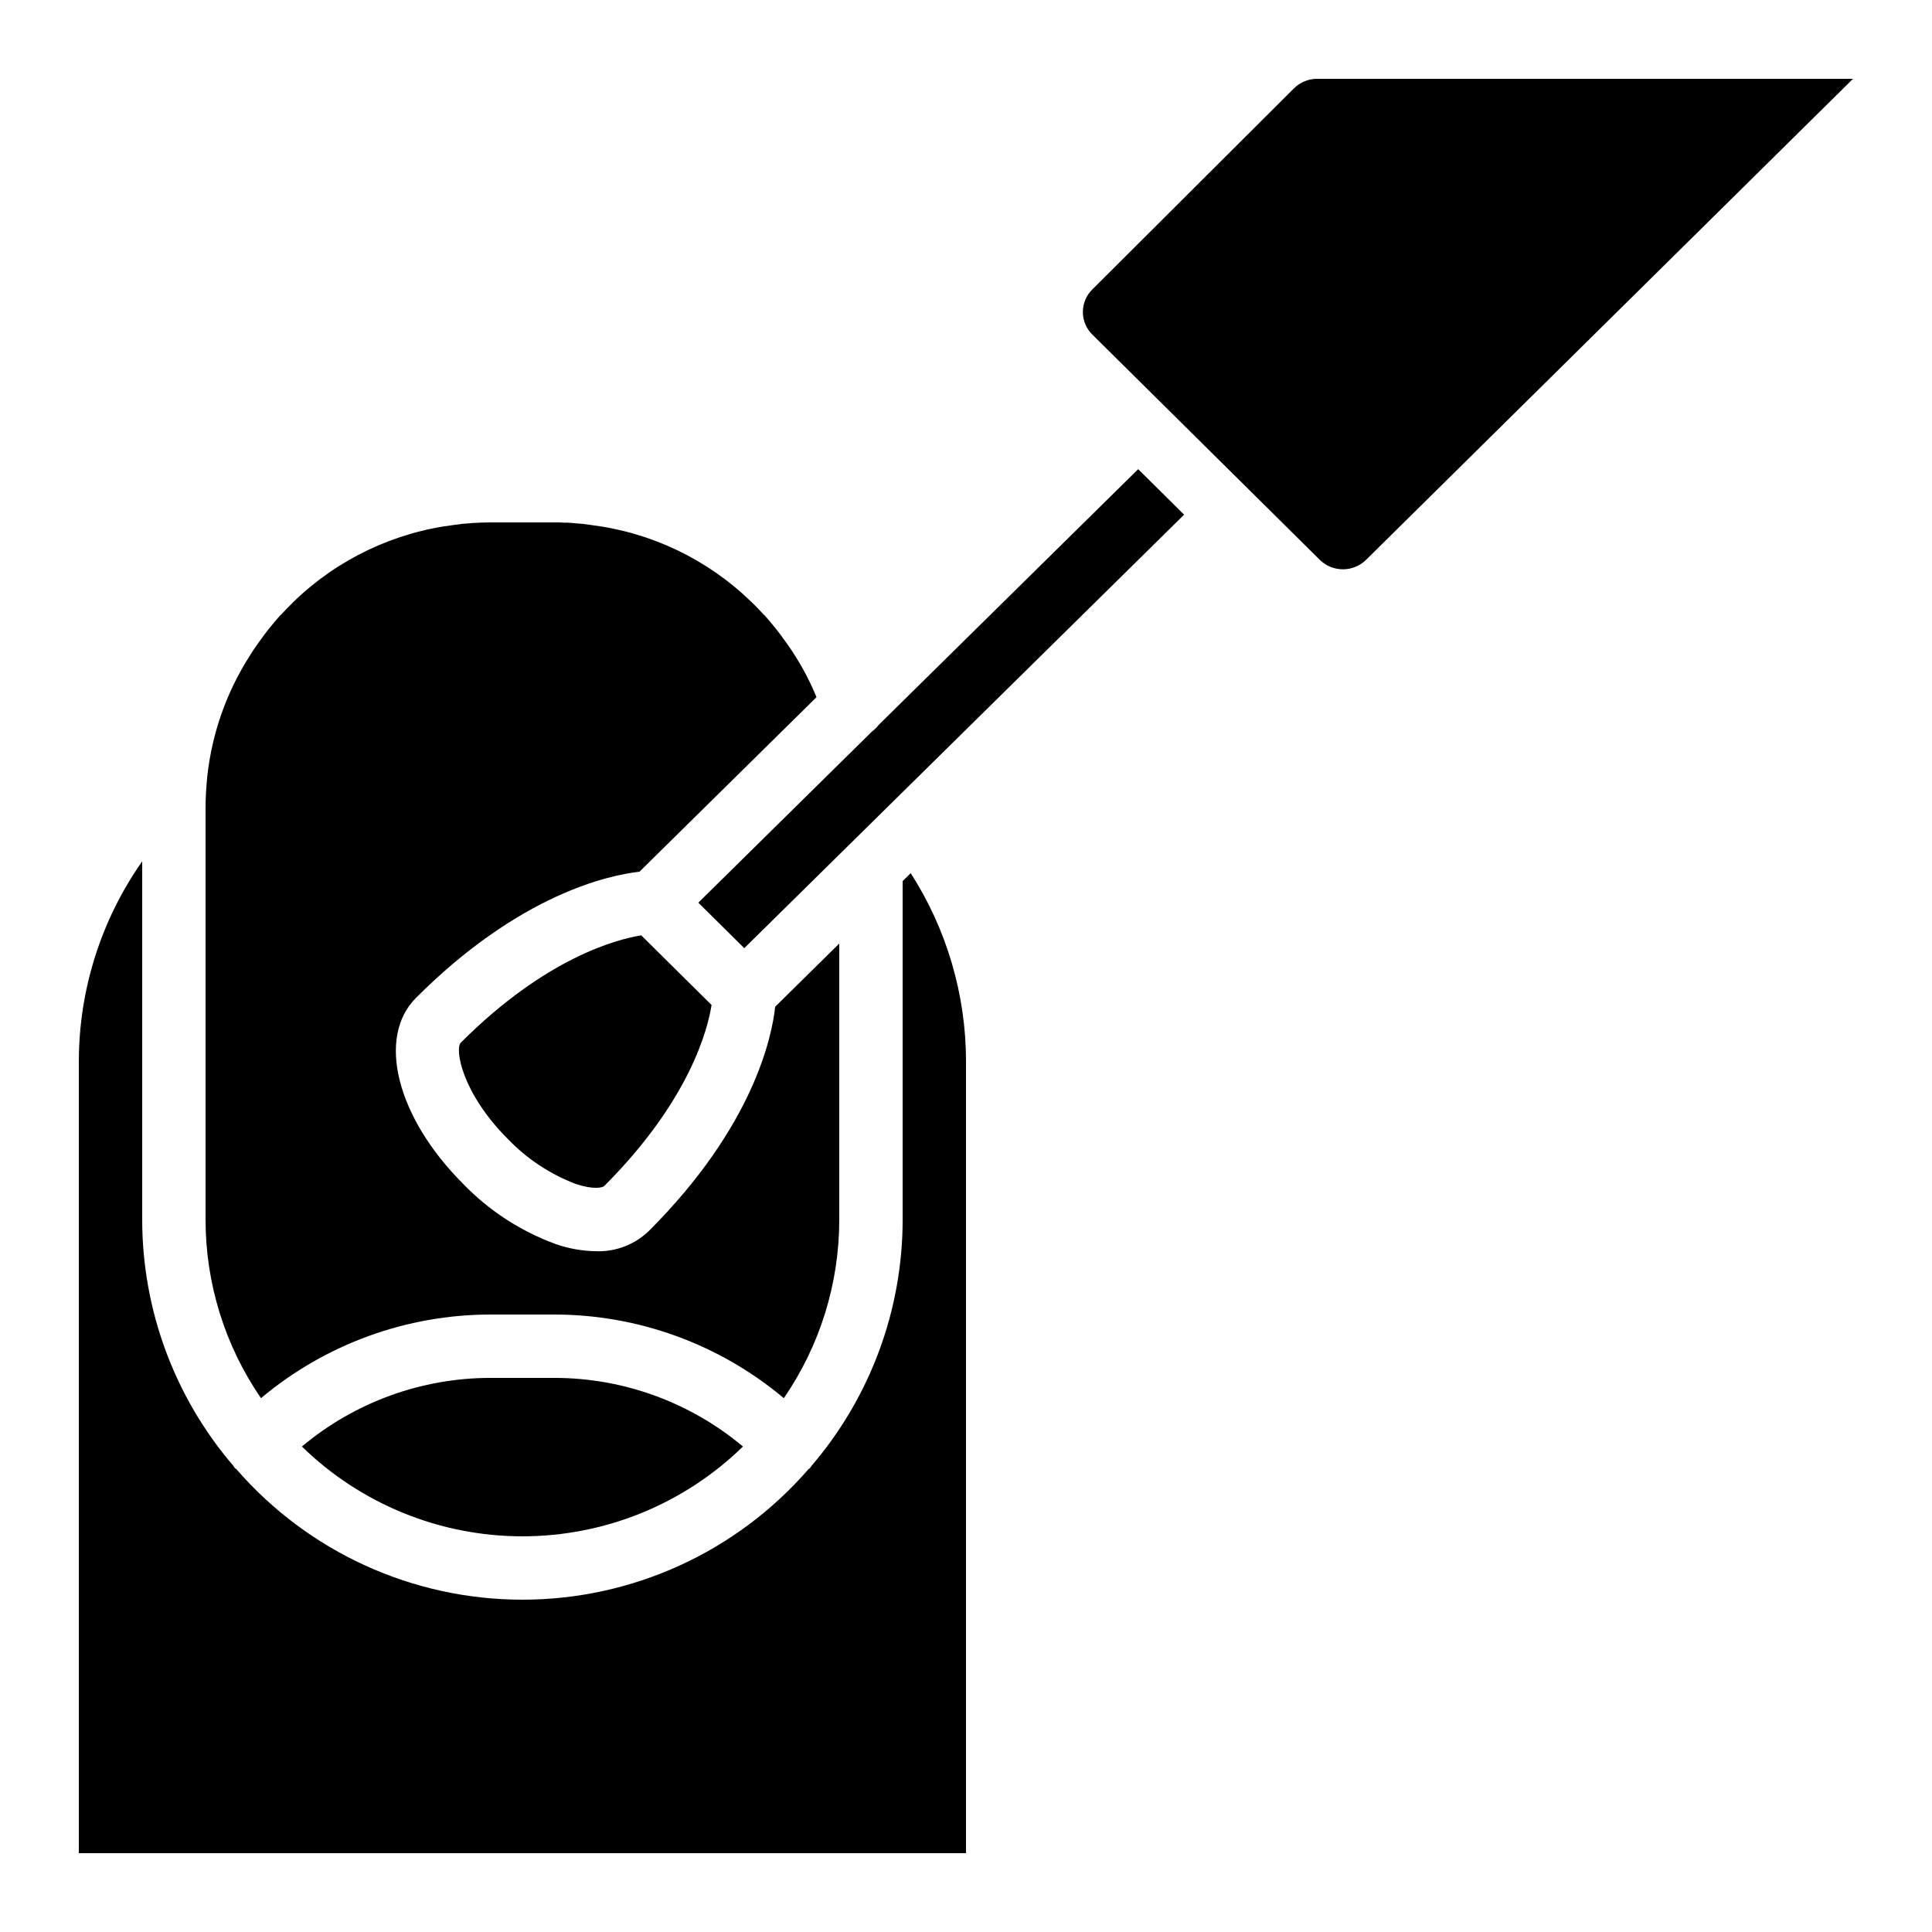 <?xml version="1.0" encoding="UTF-8"?>
<!-- Uploaded to: SVG Repo, www.svgrepo.com, Generator: SVG Repo Mixer Tools -->
<svg fill="#000000" width="800px" height="800px" version="1.1" viewBox="144 144 512 512" xmlns="http://www.w3.org/2000/svg">
 <path d="m304.12 458.31c-0.469 0.473-3 0.969-7.535-0.551h-0.004c-6.805-2.59-12.953-6.664-17.996-11.918-12.258-12.258-14.086-23.906-12.465-25.531 22.523-22.523 41.316-27.387 47.82-28.43l18.629 18.449c-0.988 6.356-5.742 25.27-28.449 47.98zm9.344-83.297c-7.918 0.883-31.609 5.812-59.215 33.422-10.488 10.496-5.133 31.68 12.465 49.277l-0.004 0.004c6.871 7.113 15.27 12.578 24.559 15.977 3.441 1.203 7.051 1.84 10.695 1.895 5.215 0.184 10.281-1.77 14.027-5.402 27.836-27.836 32.617-51.676 33.441-59.398l16.98-16.734v73.121c0.016 16.91-5.109 33.426-14.688 47.355-17.055-14.32-38.613-22.168-60.883-22.164h-16.793c-22.27-0.004-43.828 7.844-60.883 22.164-9.578-13.93-14.703-30.445-14.688-47.355v-109.16c0-2.59 0.156-5.031 0.387-7.547l0.012-0.242 0.004-0.055v-0.035c0.016-0.113 0.031-0.234 0.039-0.348h0.008c1.23-11.383 5.078-22.328 11.242-31.977 0.828-1.355 1.73-2.629 2.617-3.883 1.641-2.301 3.402-4.516 5.281-6.633 0.23-0.219 0.434-0.422 0.574-0.574 0.895-0.957 1.82-1.914 2.801-2.871 0.145-0.137 0.27-0.289 0.414-0.422l0.066-0.066h-0.004c11.633-11.227 26.613-18.348 42.664-20.281 1.273-0.203 2.559-0.34 3.848-0.402 0.27-0.012 0.535-0.039 0.801-0.078h0.035c1.543-0.082 3.164-0.16 4.781-0.16h16.793c0.738-0.004 1.5-0.012 2.938 0.082 0.438-0.016 0.879-0.004 1.316 0.035 0.141 0.016 0.32 0.027 0.5 0.035h0.004c0.285 0.047 0.57 0.074 0.859 0.086 1.402 0.074 2.797 0.223 4.18 0.453 15.965 1.977 30.848 9.102 42.395 20.297 1.125 1.047 2.164 2.172 3.215 3.293 0.164 0.18 0.344 0.352 0.523 0.516h0.004c1.859 2.094 3.606 4.285 5.231 6.566l0.148 0.203c0.879 1.246 1.758 2.488 2.672 3.973 2.164 3.43 4.023 7.039 5.559 10.785zm27.422 152.33c-15.629 15.258-36.602 23.797-58.441 23.797-21.836 0-42.809-8.539-58.438-23.797 14.023-11.758 31.742-18.199 50.043-18.188h16.793c18.301-0.012 36.02 6.43 50.043 18.188zm59.117-102.16v209.92h-235.11v-209.92c0.039-18.945 5.902-37.422 16.793-52.922v94.906c-0.004 23.918 8.539 47.051 24.094 65.219 0.156 0.25 0.324 0.496 0.508 0.727 0.105 0.102 0.246 0.129 0.355 0.223v0.004c19.062 21.969 46.715 34.59 75.801 34.59 29.086 0.004 56.742-12.613 75.805-34.582 0.113-0.098 0.254-0.129 0.363-0.234 0.184-0.23 0.352-0.477 0.508-0.727 15.551-18.168 24.098-41.301 24.09-65.219v-89.672l2.137-2.106c9.539 14.859 14.625 32.137 14.66 49.793zm-58.762-29.91-12.176-12.059 46.082-45.418c0.664-0.48 1.254-1.062 1.746-1.719l68.734-67.742 3.953 3.914 8.223 8.145zm164.79-102.92c-3.406 3.356-8.875 3.356-12.281 0l-18.078-17.906-0.004-0.004-24.109-23.875-0.008-0.004-18.082-17.91c-1.602-1.578-2.504-3.738-2.5-5.988 0.004-2.25 0.914-4.406 2.527-5.981l53.43-53.289v0.004c1.629-1.609 3.824-2.512 6.109-2.516h141.98l0.082-0.027zm-146.75 3.691v-0.082"/>
</svg>